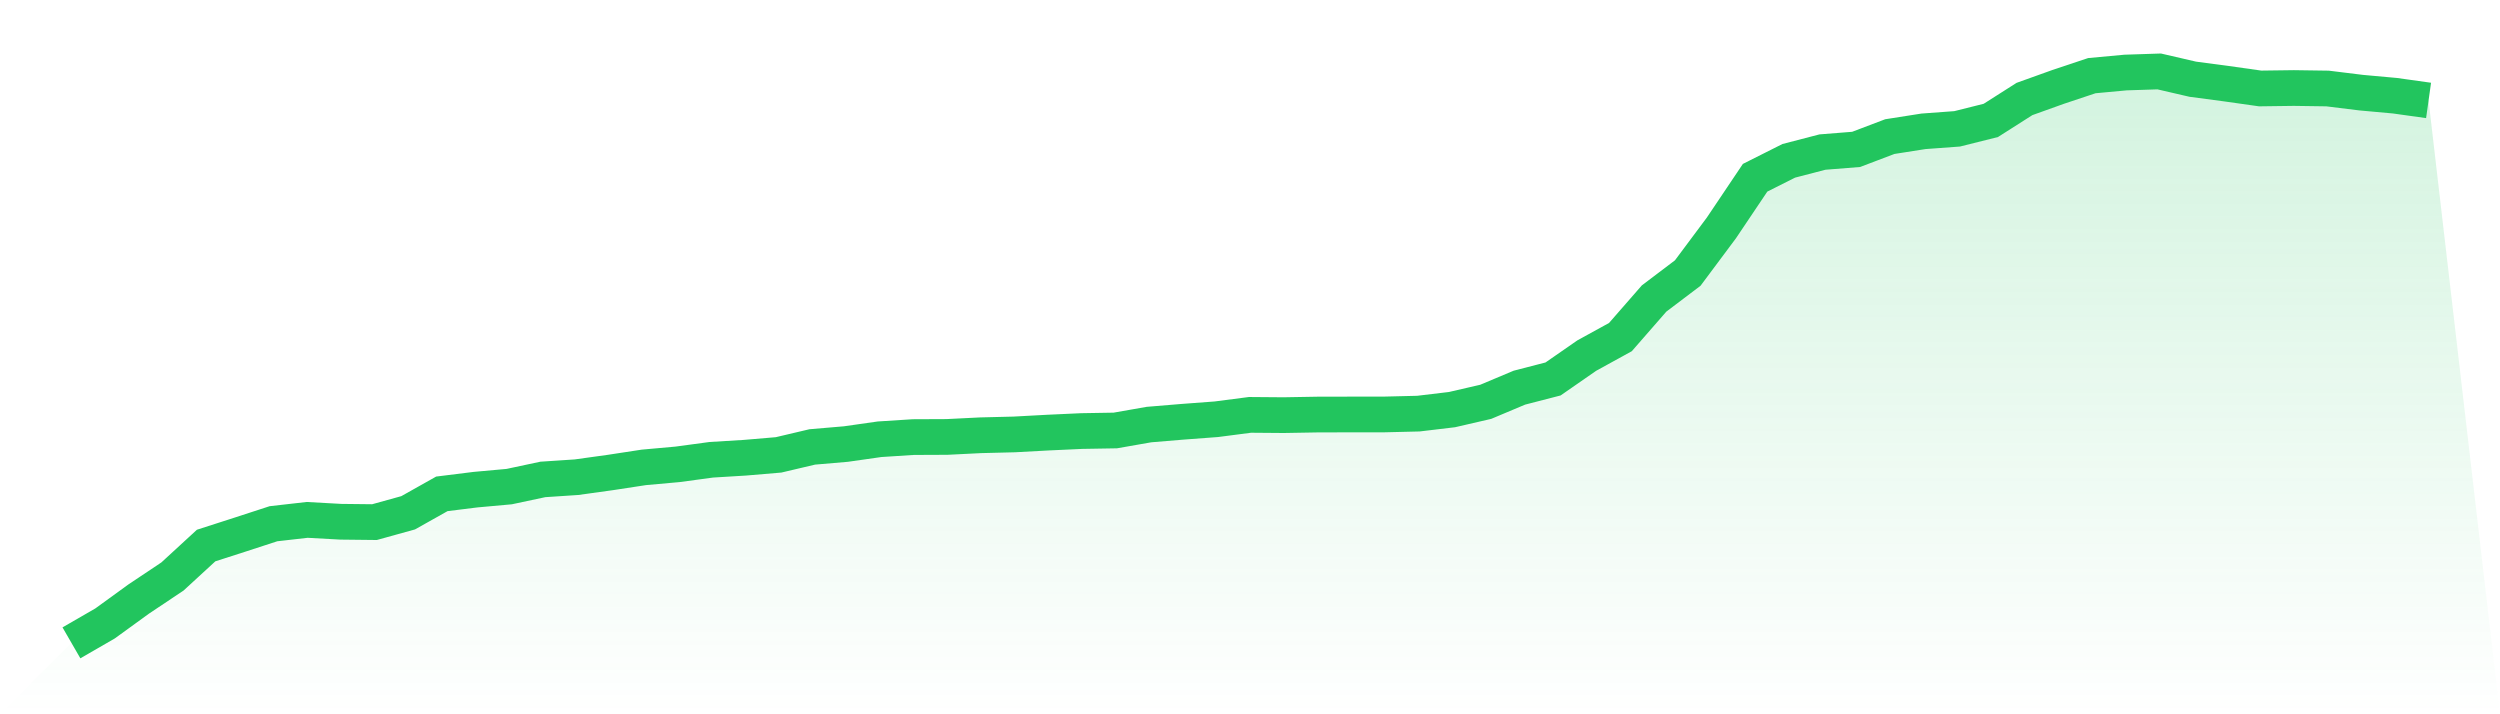 <svg viewBox="0 0 140 40" xmlns="http://www.w3.org/2000/svg">
<defs>
<linearGradient id="gradient" x1="0" x2="0" y1="0" y2="1">
<stop offset="0%" stop-color="#22c55e" stop-opacity="0.2"/>
<stop offset="100%" stop-color="#22c55e" stop-opacity="0"/>
</linearGradient>
</defs>
<path d="M4,36 L4,36 L5.886,34.911 L7.771,33.543 L9.657,32.284 L11.543,30.55 L13.429,29.943 L15.314,29.329 L17.2,29.114 L19.086,29.218 L20.971,29.239 L22.857,28.716 L24.743,27.656 L26.629,27.421 L28.514,27.25 L30.4,26.848 L32.286,26.723 L34.171,26.461 L36.057,26.173 L37.943,26.003 L39.829,25.748 L41.714,25.633 L43.6,25.473 L45.486,25.028 L47.371,24.867 L49.257,24.598 L51.143,24.477 L53.029,24.469 L54.914,24.375 L56.8,24.328 L58.686,24.226 L60.571,24.139 L62.457,24.107 L64.343,23.776 L66.229,23.619 L68.114,23.478 L70,23.233 L71.886,23.248 L73.771,23.215 L75.657,23.211 L77.543,23.209 L79.429,23.163 L81.314,22.938 L83.2,22.502 L85.086,21.709 L86.971,21.222 L88.857,19.914 L90.743,18.877 L92.629,16.716 L94.514,15.29 L96.4,12.761 L98.286,9.954 L100.171,9.006 L102.057,8.516 L103.943,8.366 L105.829,7.65 L107.714,7.354 L109.6,7.215 L111.486,6.743 L113.371,5.543 L115.257,4.866 L117.143,4.237 L119.029,4.062 L120.914,4 L122.8,4.437 L124.686,4.687 L126.571,4.954 L128.457,4.929 L130.343,4.956 L132.229,5.189 L134.114,5.36 L136,5.624 L140,40 L0,40 z" fill="url(#gradient)"/>
<path d="M4,36 L4,36 L5.886,34.911 L7.771,33.543 L9.657,32.284 L11.543,30.55 L13.429,29.943 L15.314,29.329 L17.2,29.114 L19.086,29.218 L20.971,29.239 L22.857,28.716 L24.743,27.656 L26.629,27.421 L28.514,27.25 L30.4,26.848 L32.286,26.723 L34.171,26.461 L36.057,26.173 L37.943,26.003 L39.829,25.748 L41.714,25.633 L43.6,25.473 L45.486,25.028 L47.371,24.867 L49.257,24.598 L51.143,24.477 L53.029,24.469 L54.914,24.375 L56.8,24.328 L58.686,24.226 L60.571,24.139 L62.457,24.107 L64.343,23.776 L66.229,23.619 L68.114,23.478 L70,23.233 L71.886,23.248 L73.771,23.215 L75.657,23.211 L77.543,23.209 L79.429,23.163 L81.314,22.938 L83.2,22.502 L85.086,21.709 L86.971,21.222 L88.857,19.914 L90.743,18.877 L92.629,16.716 L94.514,15.29 L96.4,12.761 L98.286,9.954 L100.171,9.006 L102.057,8.516 L103.943,8.366 L105.829,7.65 L107.714,7.354 L109.6,7.215 L111.486,6.743 L113.371,5.543 L115.257,4.866 L117.143,4.237 L119.029,4.062 L120.914,4 L122.8,4.437 L124.686,4.687 L126.571,4.954 L128.457,4.929 L130.343,4.956 L132.229,5.189 L134.114,5.36 L136,5.624" fill="none" stroke="#22c55e" stroke-width="2"/>
</svg>